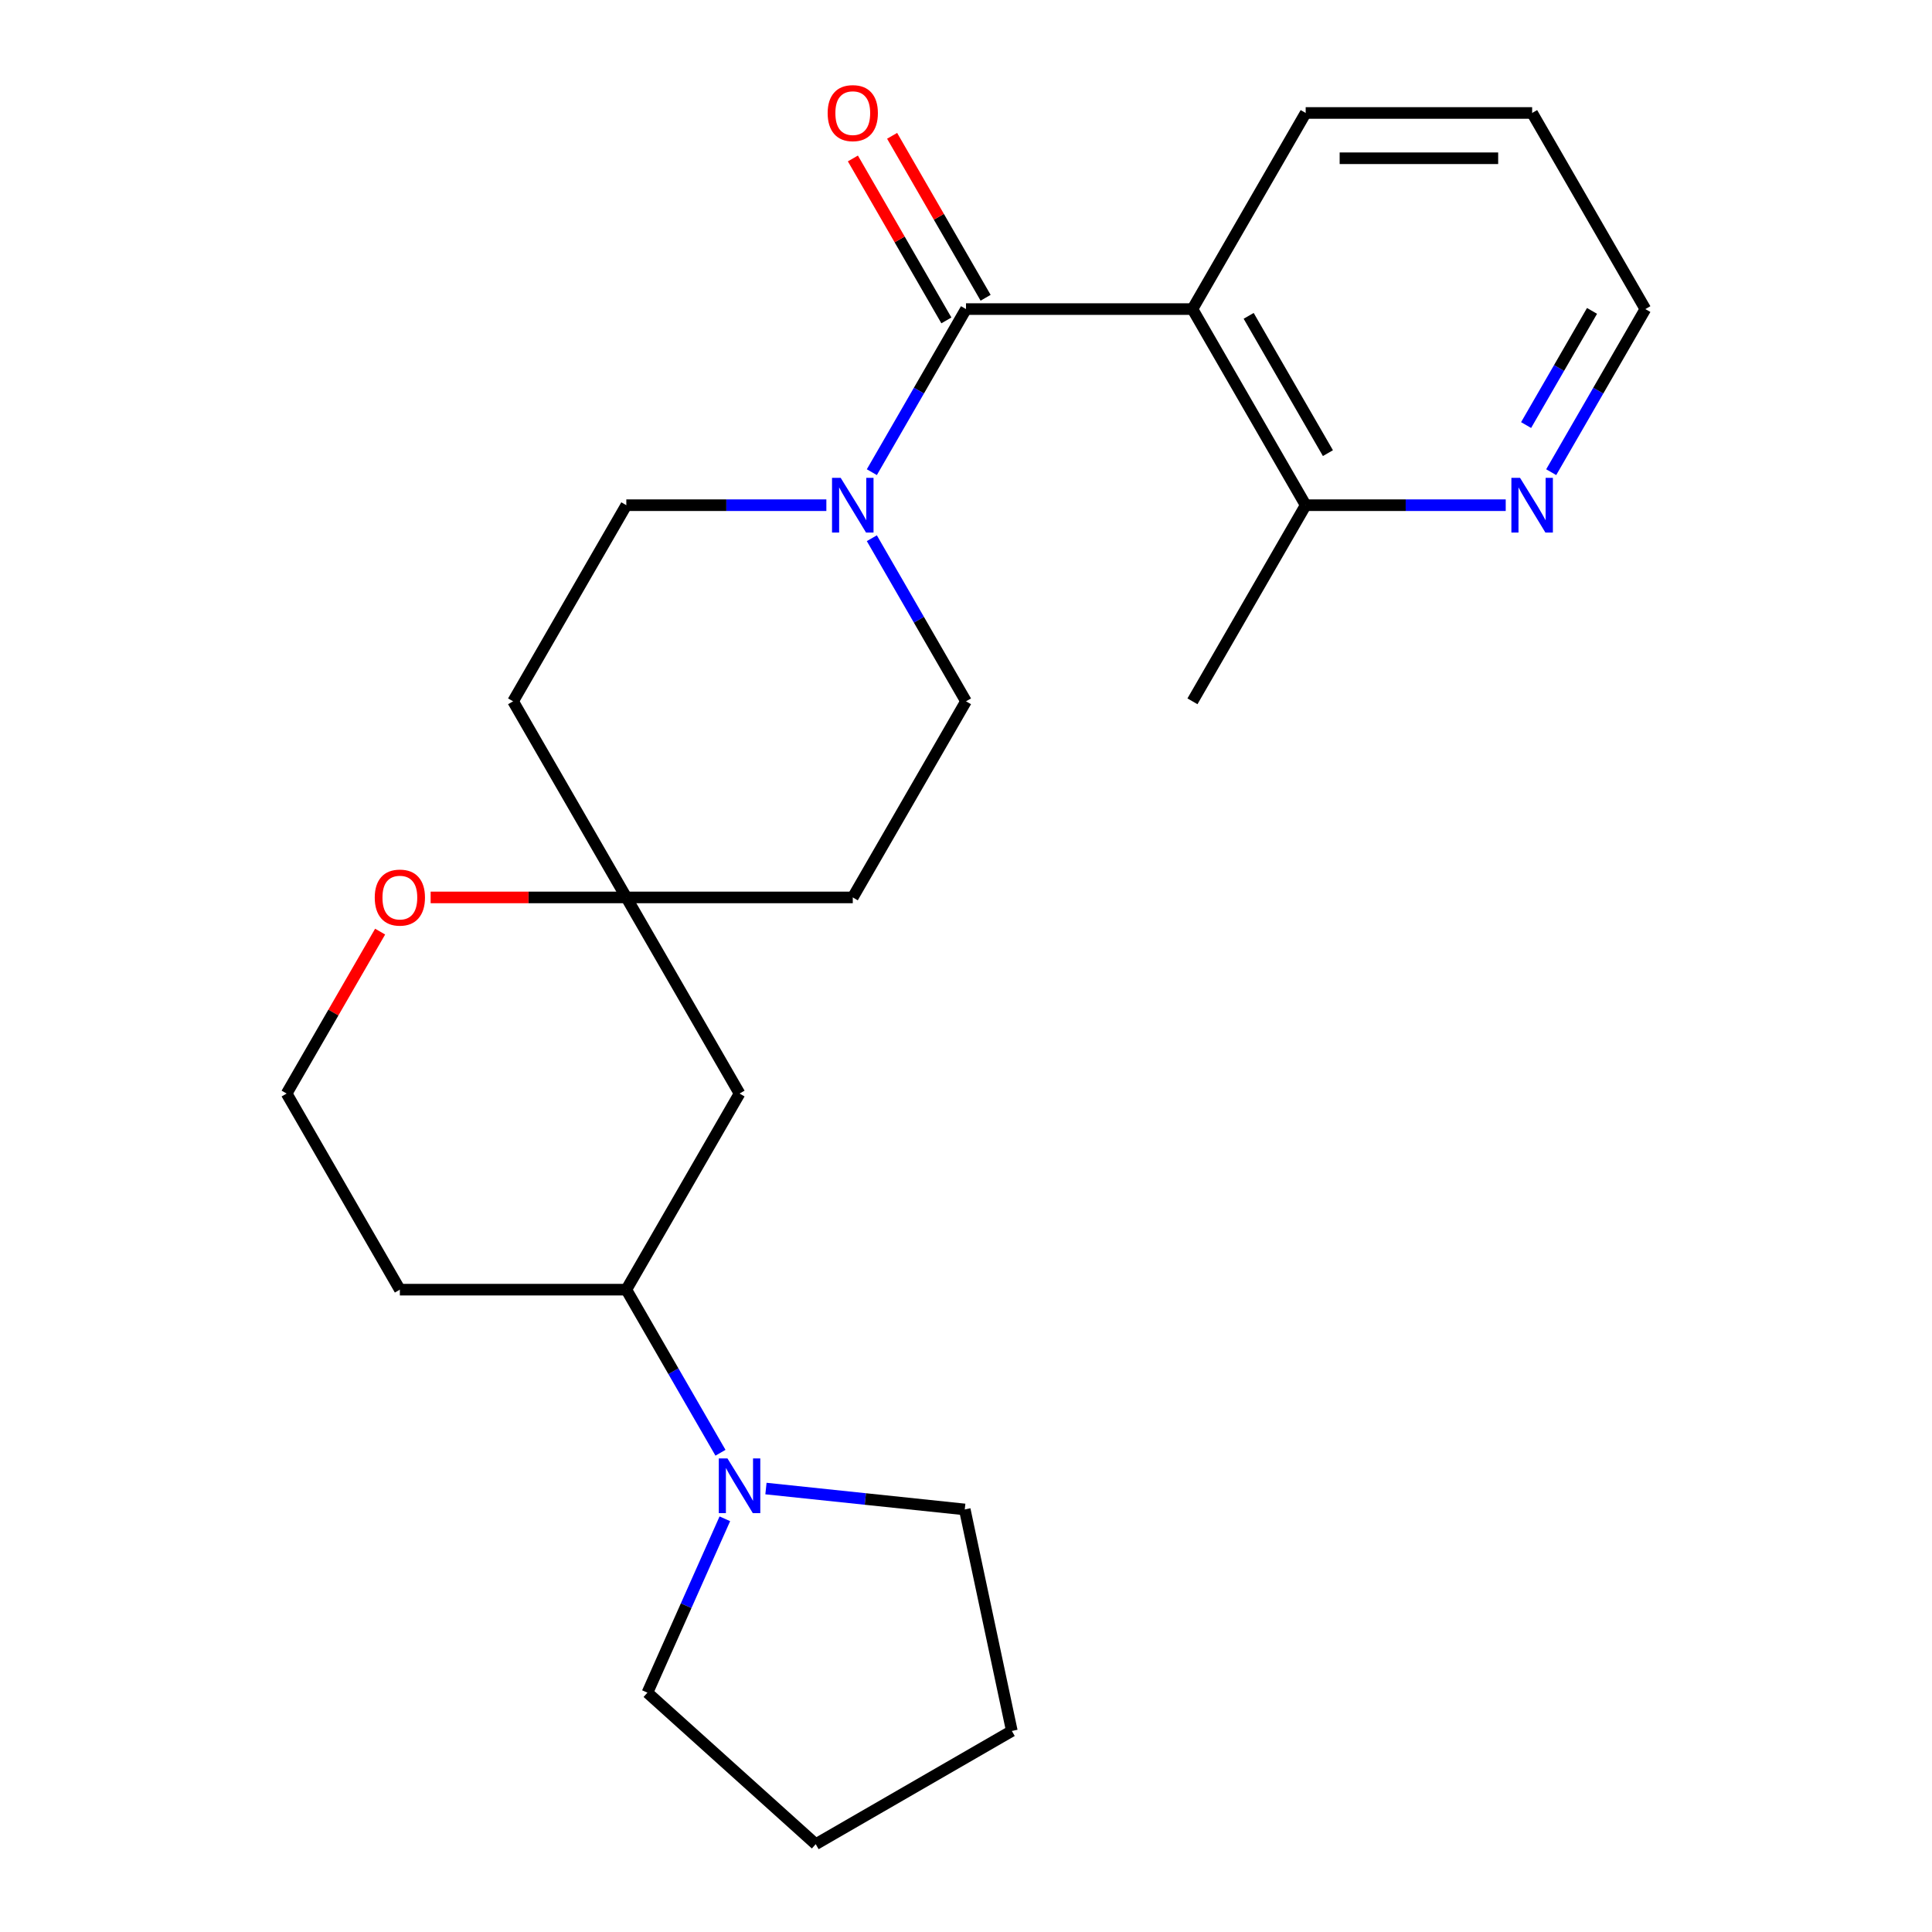 <?xml version='1.0' encoding='iso-8859-1'?>
<svg version='1.1' baseProfile='full'
              xmlns='http://www.w3.org/2000/svg'
                      xmlns:rdkit='http://www.rdkit.org/xml'
                      xmlns:xlink='http://www.w3.org/1999/xlink'
                  xml:space='preserve'
width='1000px' height='1000px' viewBox='0 0 1000 1000'>
<!-- END OF HEADER -->
<rect style='opacity:1.0;fill:#FFFFFF;stroke:none' width='1000' height='1000' x='0' y='0'> </rect>
<path class='bond-0' d='M 500,159.979 L 617.213,159.979' style='fill:none;fill-rule:evenodd;stroke:#000000;stroke-width:6px;stroke-linecap:butt;stroke-linejoin:miter;stroke-opacity:1' />
<path class='bond-1' d='M 500,159.979 L 475.63,202.189' style='fill:none;fill-rule:evenodd;stroke:#000000;stroke-width:6px;stroke-linecap:butt;stroke-linejoin:miter;stroke-opacity:1' />
<path class='bond-1' d='M 475.63,202.189 L 451.261,244.398' style='fill:none;fill-rule:evenodd;stroke:#0000FF;stroke-width:6px;stroke-linecap:butt;stroke-linejoin:miter;stroke-opacity:1' />
<path class='bond-7' d='M 510.151,154.119 L 485.954,112.209' style='fill:none;fill-rule:evenodd;stroke:#000000;stroke-width:6px;stroke-linecap:butt;stroke-linejoin:miter;stroke-opacity:1' />
<path class='bond-7' d='M 485.954,112.209 L 461.758,70.3' style='fill:none;fill-rule:evenodd;stroke:#FF0000;stroke-width:6px;stroke-linecap:butt;stroke-linejoin:miter;stroke-opacity:1' />
<path class='bond-7' d='M 489.849,165.84 L 465.653,123.931' style='fill:none;fill-rule:evenodd;stroke:#000000;stroke-width:6px;stroke-linecap:butt;stroke-linejoin:miter;stroke-opacity:1' />
<path class='bond-7' d='M 465.653,123.931 L 441.456,82.021' style='fill:none;fill-rule:evenodd;stroke:#FF0000;stroke-width:6px;stroke-linecap:butt;stroke-linejoin:miter;stroke-opacity:1' />
<path class='bond-6' d='M 617.213,159.979 L 675.819,261.489' style='fill:none;fill-rule:evenodd;stroke:#000000;stroke-width:6px;stroke-linecap:butt;stroke-linejoin:miter;stroke-opacity:1' />
<path class='bond-6' d='M 646.306,163.485 L 687.33,234.541' style='fill:none;fill-rule:evenodd;stroke:#000000;stroke-width:6px;stroke-linecap:butt;stroke-linejoin:miter;stroke-opacity:1' />
<path class='bond-16' d='M 617.213,159.979 L 675.819,58.47' style='fill:none;fill-rule:evenodd;stroke:#000000;stroke-width:6px;stroke-linecap:butt;stroke-linejoin:miter;stroke-opacity:1' />
<path class='bond-9' d='M 427.723,261.489 L 375.952,261.489' style='fill:none;fill-rule:evenodd;stroke:#0000FF;stroke-width:6px;stroke-linecap:butt;stroke-linejoin:miter;stroke-opacity:1' />
<path class='bond-9' d='M 375.952,261.489 L 324.181,261.489' style='fill:none;fill-rule:evenodd;stroke:#000000;stroke-width:6px;stroke-linecap:butt;stroke-linejoin:miter;stroke-opacity:1' />
<path class='bond-10' d='M 451.261,278.579 L 475.63,320.789' style='fill:none;fill-rule:evenodd;stroke:#0000FF;stroke-width:6px;stroke-linecap:butt;stroke-linejoin:miter;stroke-opacity:1' />
<path class='bond-10' d='M 475.63,320.789 L 500,362.998' style='fill:none;fill-rule:evenodd;stroke:#000000;stroke-width:6px;stroke-linecap:butt;stroke-linejoin:miter;stroke-opacity:1' />
<path class='bond-2' d='M 372.92,751.945 L 348.55,709.736' style='fill:none;fill-rule:evenodd;stroke:#0000FF;stroke-width:6px;stroke-linecap:butt;stroke-linejoin:miter;stroke-opacity:1' />
<path class='bond-2' d='M 348.55,709.736 L 324.181,667.526' style='fill:none;fill-rule:evenodd;stroke:#000000;stroke-width:6px;stroke-linecap:butt;stroke-linejoin:miter;stroke-opacity:1' />
<path class='bond-17' d='M 396.457,770.472 L 447.908,775.88' style='fill:none;fill-rule:evenodd;stroke:#0000FF;stroke-width:6px;stroke-linecap:butt;stroke-linejoin:miter;stroke-opacity:1' />
<path class='bond-17' d='M 447.908,775.88 L 499.358,781.288' style='fill:none;fill-rule:evenodd;stroke:#000000;stroke-width:6px;stroke-linecap:butt;stroke-linejoin:miter;stroke-opacity:1' />
<path class='bond-18' d='M 375.178,786.126 L 355.145,831.12' style='fill:none;fill-rule:evenodd;stroke:#0000FF;stroke-width:6px;stroke-linecap:butt;stroke-linejoin:miter;stroke-opacity:1' />
<path class='bond-18' d='M 355.145,831.12 L 335.112,876.115' style='fill:none;fill-rule:evenodd;stroke:#000000;stroke-width:6px;stroke-linecap:butt;stroke-linejoin:miter;stroke-opacity:1' />
<path class='bond-3' d='M 324.181,464.507 L 441.394,464.507' style='fill:none;fill-rule:evenodd;stroke:#000000;stroke-width:6px;stroke-linecap:butt;stroke-linejoin:miter;stroke-opacity:1' />
<path class='bond-5' d='M 324.181,464.507 L 382.787,566.017' style='fill:none;fill-rule:evenodd;stroke:#000000;stroke-width:6px;stroke-linecap:butt;stroke-linejoin:miter;stroke-opacity:1' />
<path class='bond-11' d='M 324.181,464.507 L 273.539,464.507' style='fill:none;fill-rule:evenodd;stroke:#000000;stroke-width:6px;stroke-linecap:butt;stroke-linejoin:miter;stroke-opacity:1' />
<path class='bond-11' d='M 273.539,464.507 L 222.898,464.507' style='fill:none;fill-rule:evenodd;stroke:#FF0000;stroke-width:6px;stroke-linecap:butt;stroke-linejoin:miter;stroke-opacity:1' />
<path class='bond-24' d='M 324.181,464.507 L 265.574,362.998' style='fill:none;fill-rule:evenodd;stroke:#000000;stroke-width:6px;stroke-linecap:butt;stroke-linejoin:miter;stroke-opacity:1' />
<path class='bond-4' d='M 324.181,667.526 L 382.787,566.017' style='fill:none;fill-rule:evenodd;stroke:#000000;stroke-width:6px;stroke-linecap:butt;stroke-linejoin:miter;stroke-opacity:1' />
<path class='bond-26' d='M 324.181,667.526 L 206.968,667.526' style='fill:none;fill-rule:evenodd;stroke:#000000;stroke-width:6px;stroke-linecap:butt;stroke-linejoin:miter;stroke-opacity:1' />
<path class='bond-8' d='M 675.819,261.489 L 727.591,261.489' style='fill:none;fill-rule:evenodd;stroke:#000000;stroke-width:6px;stroke-linecap:butt;stroke-linejoin:miter;stroke-opacity:1' />
<path class='bond-8' d='M 727.591,261.489 L 779.362,261.489' style='fill:none;fill-rule:evenodd;stroke:#0000FF;stroke-width:6px;stroke-linecap:butt;stroke-linejoin:miter;stroke-opacity:1' />
<path class='bond-20' d='M 675.819,261.489 L 617.213,362.998' style='fill:none;fill-rule:evenodd;stroke:#000000;stroke-width:6px;stroke-linecap:butt;stroke-linejoin:miter;stroke-opacity:1' />
<path class='bond-25' d='M 802.899,244.398 L 827.269,202.189' style='fill:none;fill-rule:evenodd;stroke:#0000FF;stroke-width:6px;stroke-linecap:butt;stroke-linejoin:miter;stroke-opacity:1' />
<path class='bond-25' d='M 827.269,202.189 L 851.639,159.979' style='fill:none;fill-rule:evenodd;stroke:#000000;stroke-width:6px;stroke-linecap:butt;stroke-linejoin:miter;stroke-opacity:1' />
<path class='bond-25' d='M 789.908,220.014 L 806.967,190.468' style='fill:none;fill-rule:evenodd;stroke:#0000FF;stroke-width:6px;stroke-linecap:butt;stroke-linejoin:miter;stroke-opacity:1' />
<path class='bond-25' d='M 806.967,190.468 L 824.026,160.921' style='fill:none;fill-rule:evenodd;stroke:#000000;stroke-width:6px;stroke-linecap:butt;stroke-linejoin:miter;stroke-opacity:1' />
<path class='bond-12' d='M 324.181,261.489 L 265.574,362.998' style='fill:none;fill-rule:evenodd;stroke:#000000;stroke-width:6px;stroke-linecap:butt;stroke-linejoin:miter;stroke-opacity:1' />
<path class='bond-13' d='M 500,362.998 L 441.394,464.507' style='fill:none;fill-rule:evenodd;stroke:#000000;stroke-width:6px;stroke-linecap:butt;stroke-linejoin:miter;stroke-opacity:1' />
<path class='bond-15' d='M 196.754,482.198 L 172.558,524.107' style='fill:none;fill-rule:evenodd;stroke:#FF0000;stroke-width:6px;stroke-linecap:butt;stroke-linejoin:miter;stroke-opacity:1' />
<path class='bond-15' d='M 172.558,524.107 L 148.361,566.017' style='fill:none;fill-rule:evenodd;stroke:#000000;stroke-width:6px;stroke-linecap:butt;stroke-linejoin:miter;stroke-opacity:1' />
<path class='bond-14' d='M 206.968,667.526 L 148.361,566.017' style='fill:none;fill-rule:evenodd;stroke:#000000;stroke-width:6px;stroke-linecap:butt;stroke-linejoin:miter;stroke-opacity:1' />
<path class='bond-21' d='M 675.819,58.47 L 793.032,58.47' style='fill:none;fill-rule:evenodd;stroke:#000000;stroke-width:6px;stroke-linecap:butt;stroke-linejoin:miter;stroke-opacity:1' />
<path class='bond-21' d='M 693.401,81.913 L 775.45,81.913' style='fill:none;fill-rule:evenodd;stroke:#000000;stroke-width:6px;stroke-linecap:butt;stroke-linejoin:miter;stroke-opacity:1' />
<path class='bond-22' d='M 499.358,781.288 L 523.728,895.939' style='fill:none;fill-rule:evenodd;stroke:#000000;stroke-width:6px;stroke-linecap:butt;stroke-linejoin:miter;stroke-opacity:1' />
<path class='bond-23' d='M 335.112,876.115 L 422.218,954.545' style='fill:none;fill-rule:evenodd;stroke:#000000;stroke-width:6px;stroke-linecap:butt;stroke-linejoin:miter;stroke-opacity:1' />
<path class='bond-19' d='M 851.639,159.979 L 793.032,58.47' style='fill:none;fill-rule:evenodd;stroke:#000000;stroke-width:6px;stroke-linecap:butt;stroke-linejoin:miter;stroke-opacity:1' />
<path class='bond-27' d='M 523.728,895.939 L 422.218,954.545' style='fill:none;fill-rule:evenodd;stroke:#000000;stroke-width:6px;stroke-linecap:butt;stroke-linejoin:miter;stroke-opacity:1' />
<path  class='atom-2' d='M 435.134 247.329
L 444.414 262.329
Q 445.334 263.809, 446.814 266.489
Q 448.294 269.169, 448.374 269.329
L 448.374 247.329
L 452.134 247.329
L 452.134 275.649
L 448.254 275.649
L 438.294 259.249
Q 437.134 257.329, 435.894 255.129
Q 434.694 252.929, 434.334 252.249
L 434.334 275.649
L 430.654 275.649
L 430.654 247.329
L 435.134 247.329
' fill='#0000FF'/>
<path  class='atom-3' d='M 376.527 754.875
L 385.807 769.875
Q 386.727 771.355, 388.207 774.035
Q 389.687 776.715, 389.767 776.875
L 389.767 754.875
L 393.527 754.875
L 393.527 783.195
L 389.647 783.195
L 379.687 766.795
Q 378.527 764.875, 377.287 762.675
Q 376.087 760.475, 375.727 759.795
L 375.727 783.195
L 372.047 783.195
L 372.047 754.875
L 376.527 754.875
' fill='#0000FF'/>
<path  class='atom-8' d='M 428.394 58.55
Q 428.394 51.75, 431.754 47.95
Q 435.114 44.15, 441.394 44.15
Q 447.674 44.15, 451.034 47.95
Q 454.394 51.75, 454.394 58.55
Q 454.394 65.43, 450.994 69.35
Q 447.594 73.23, 441.394 73.23
Q 435.154 73.23, 431.754 69.35
Q 428.394 65.47, 428.394 58.55
M 441.394 70.03
Q 445.714 70.03, 448.034 67.15
Q 450.394 64.23, 450.394 58.55
Q 450.394 52.99, 448.034 50.19
Q 445.714 47.35, 441.394 47.35
Q 437.074 47.35, 434.714 50.15
Q 432.394 52.95, 432.394 58.55
Q 432.394 64.27, 434.714 67.15
Q 437.074 70.03, 441.394 70.03
' fill='#FF0000'/>
<path  class='atom-9' d='M 786.772 247.329
L 796.052 262.329
Q 796.972 263.809, 798.452 266.489
Q 799.932 269.169, 800.012 269.329
L 800.012 247.329
L 803.772 247.329
L 803.772 275.649
L 799.892 275.649
L 789.932 259.249
Q 788.772 257.329, 787.532 255.129
Q 786.332 252.929, 785.972 252.249
L 785.972 275.649
L 782.292 275.649
L 782.292 247.329
L 786.772 247.329
' fill='#0000FF'/>
<path  class='atom-12' d='M 193.968 464.587
Q 193.968 457.787, 197.328 453.987
Q 200.688 450.187, 206.968 450.187
Q 213.248 450.187, 216.608 453.987
Q 219.968 457.787, 219.968 464.587
Q 219.968 471.467, 216.568 475.387
Q 213.168 479.267, 206.968 479.267
Q 200.728 479.267, 197.328 475.387
Q 193.968 471.507, 193.968 464.587
M 206.968 476.067
Q 211.288 476.067, 213.608 473.187
Q 215.968 470.267, 215.968 464.587
Q 215.968 459.027, 213.608 456.227
Q 211.288 453.387, 206.968 453.387
Q 202.648 453.387, 200.288 456.187
Q 197.968 458.987, 197.968 464.587
Q 197.968 470.307, 200.288 473.187
Q 202.648 476.067, 206.968 476.067
' fill='#FF0000'/>
</svg>
